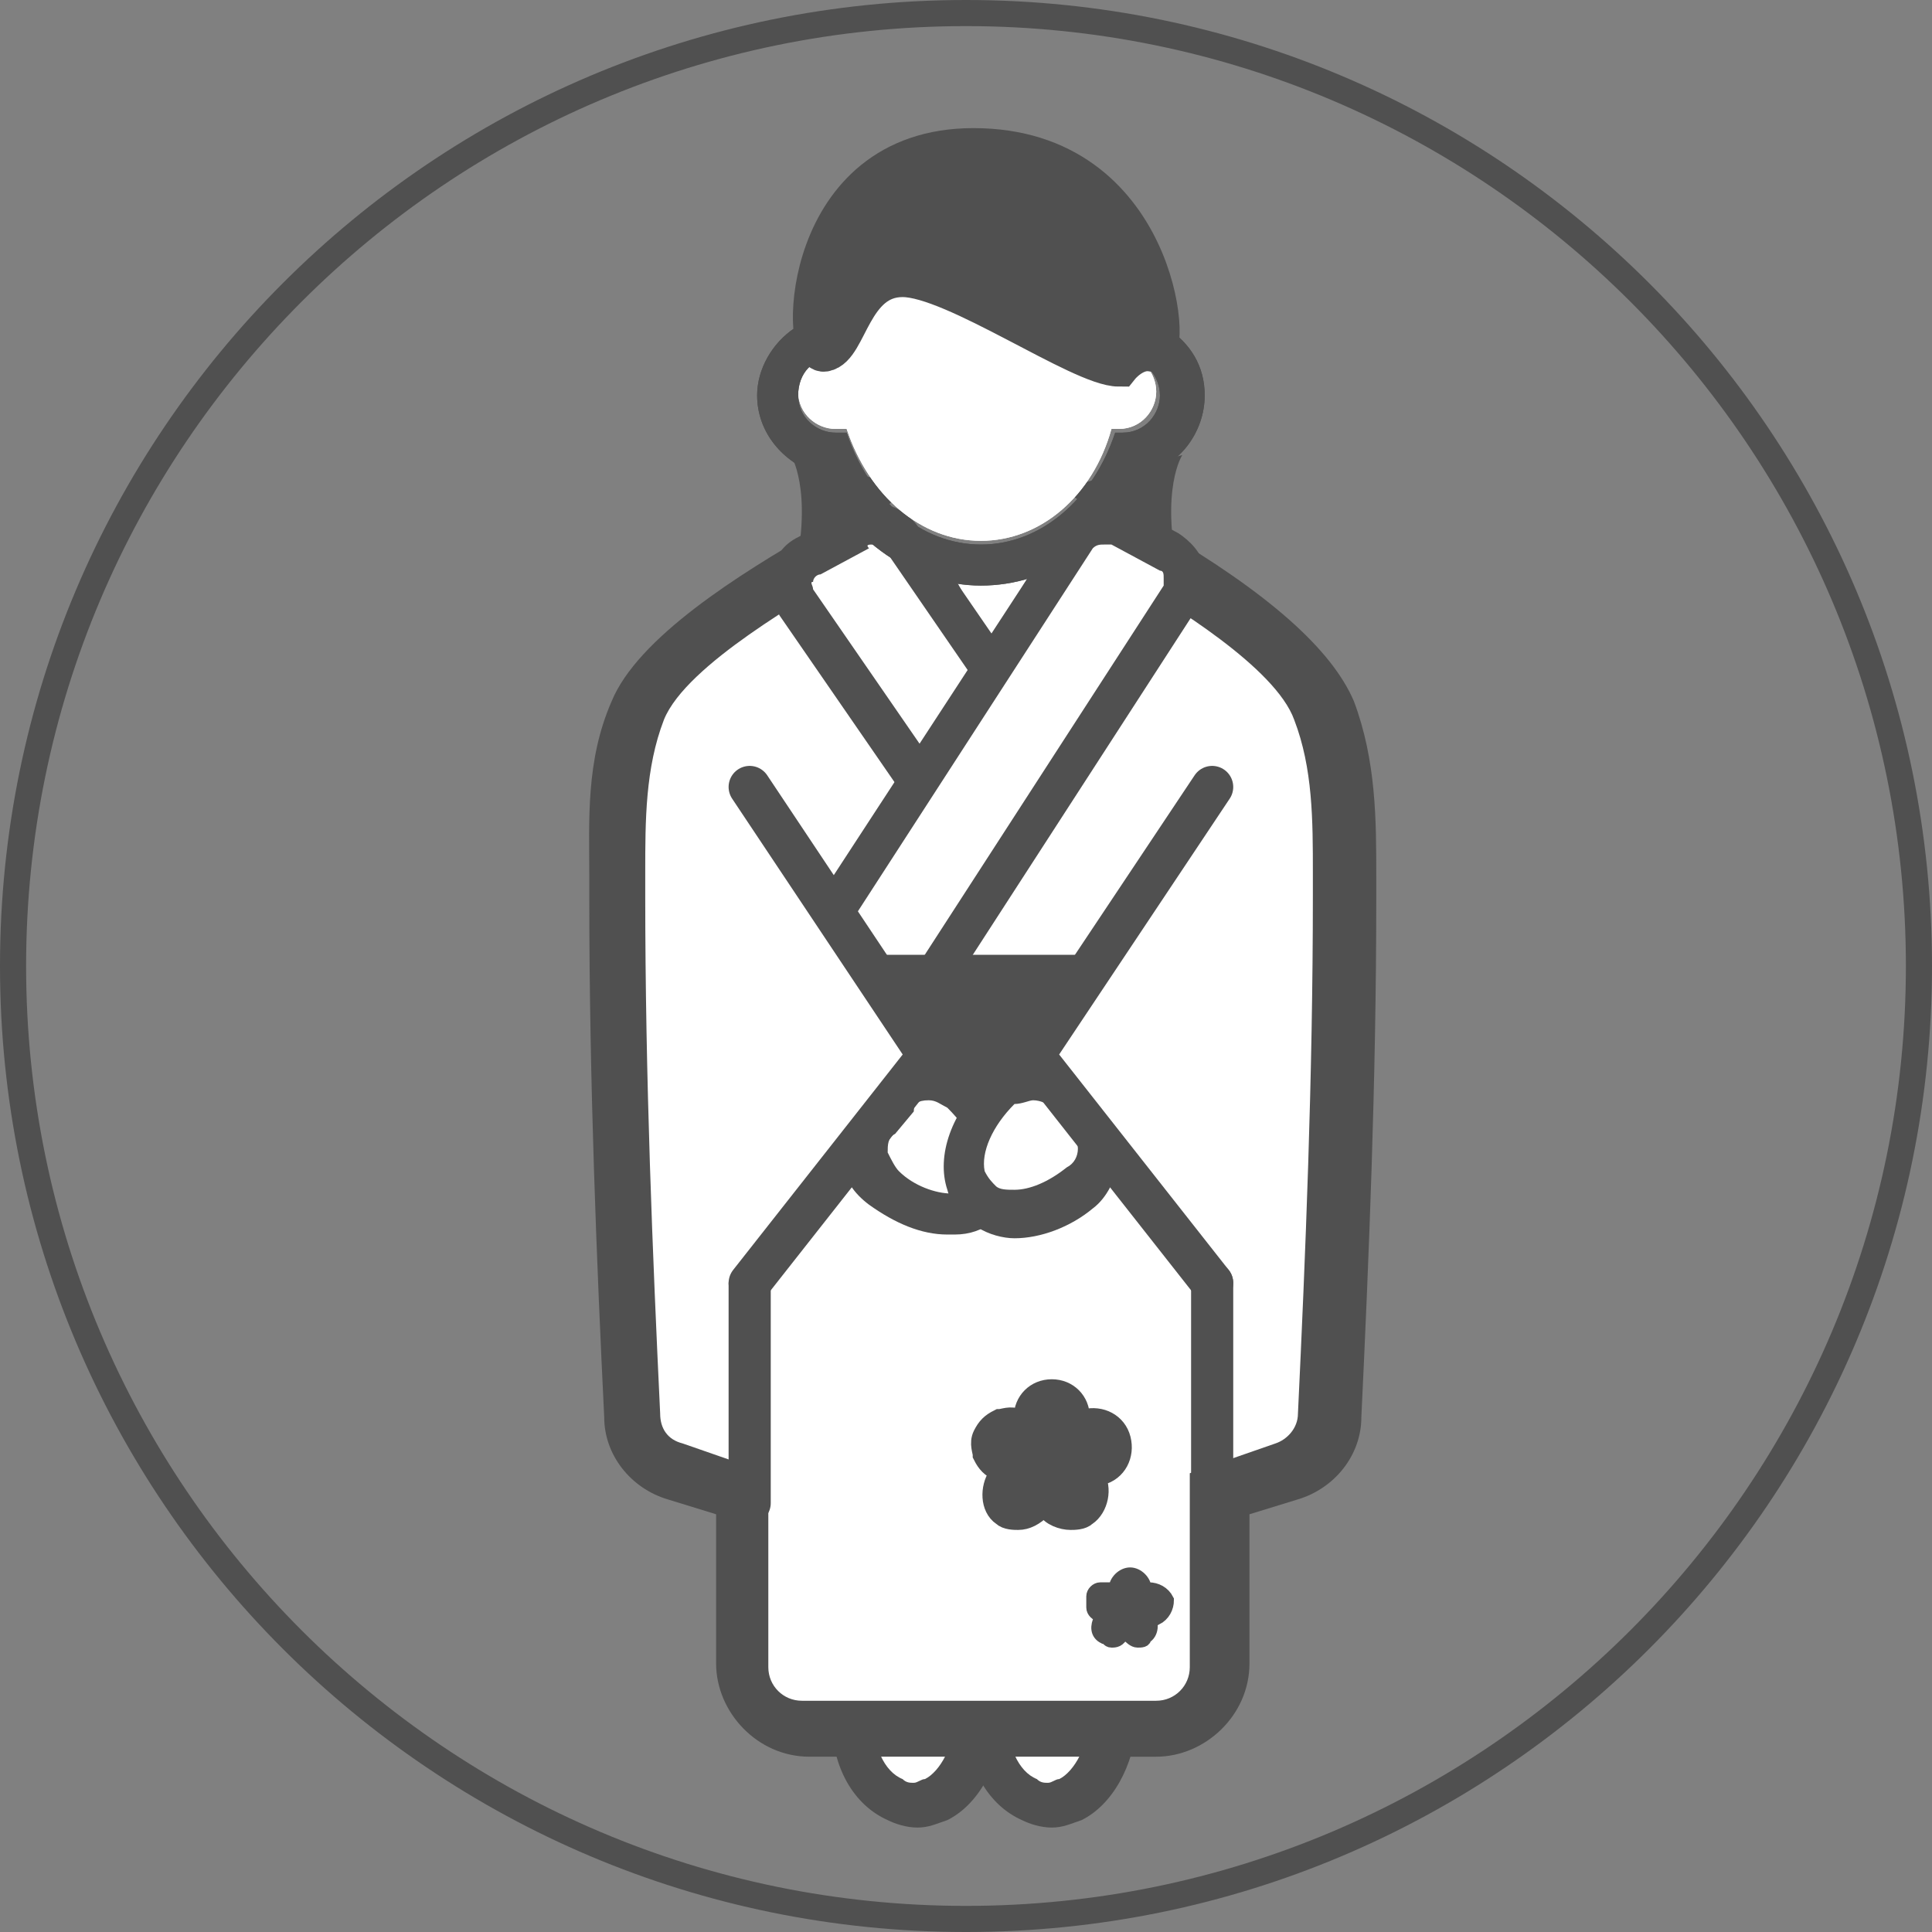 <?xml version="1.0" encoding="utf-8"?>
<!-- Generator: Adobe Illustrator 27.7.0, SVG Export Plug-In . SVG Version: 6.00 Build 0)  -->
<svg version="1.1" id="_レイヤー_2" xmlns="http://www.w3.org/2000/svg" xmlns:xlink="http://www.w3.org/1999/xlink" x="0px"
	 y="0px" viewBox="0 0 51.8 51.8" style="enable-background:new 0 0 51.8 51.8;" xml:space="preserve">
<rect x="0" y="0" width="51.8" height="51.8" fill="#808080" stroke="none"/>
<style type="text/css">
	.st0{fill:#FFFFFF;}
	.st1{fill:#505050;}
	.st2{fill:none;stroke:#505050;stroke-width:1.13;stroke-linecap:round;stroke-linejoin:round;}
	.st3{fill:#505050;stroke:#505050;stroke-width:0.64;stroke-miterlimit:10;}
	.st4{fill:#505050;stroke:#505050;stroke-width:0.35;stroke-miterlimit:10;}
	.st5{fill:#FFFFFF;stroke:#505050;stroke-width:1.13;stroke-linecap:round;stroke-linejoin:round;}
	.st6{fill:#505050;stroke:#505050;stroke-width:1.13;stroke-miterlimit:10;}
</style>
<g id="_">
	<rect x="25.3" y="15" class="st0" width="2.4" height="2.3"/>
	<path class="st1" d="M21.2,12.2c0,0,0.6,0.9,0.1,3.2l3.1-2.3C24.4,13.1,21.2,12.2,21.2,12.2z"/>
	<path class="st1" d="M31.7,12.2c0,0-0.6,0.9-0.1,3.2l-3.1-2.3L31.7,12.2z"/>
	<path class="st0" d="M28.1,48.4c-0.2,0-0.4,0-0.5-0.1c-0.6-0.3-1.1-1.2-1.1-2.2c0-0.3,0.1-0.7,0.4-0.9c0.2-0.2,0.6-0.4,0.9-0.4h0.8
		c0.3,0,0.7,0.1,0.9,0.4s0.4,0.6,0.4,0.9c0,1-0.5,1.9-1.1,2.2C28.5,48.4,28.3,48.4,28.1,48.4L28.1,48.4z"/>
	<path class="st1" d="M28.5,45.3c0.2,0,0.4,0.1,0.5,0.2s0.2,0.3,0.2,0.5c0,0.8-0.4,1.5-0.8,1.7c-0.1,0-0.2,0.1-0.3,0.1
		s-0.2,0-0.3-0.1c-0.5-0.2-0.8-0.9-0.8-1.7c0-0.2,0.1-0.4,0.2-0.5s0.3-0.2,0.5-0.2L28.5,45.3 M28.5,44.2h-0.8c-0.5,0-1,0.2-1.3,0.6
		s-0.5,0.8-0.5,1.3c0,1.3,0.6,2.3,1.5,2.7c0.2,0.1,0.5,0.2,0.8,0.2s0.5-0.1,0.8-0.2c0.8-0.4,1.4-1.4,1.5-2.7c0-0.5-0.2-1-0.5-1.3
		C29.5,44.4,29.1,44.2,28.5,44.2L28.5,44.2L28.5,44.2z"/>
	<path class="st0" d="M24.5,48.4c-0.2,0-0.4,0-0.5-0.1c-0.6-0.3-1.1-1.2-1.1-2.2c0-0.3,0.1-0.7,0.4-0.9c0.2-0.2,0.6-0.4,0.9-0.4h0.8
		c0.3,0,0.7,0.1,0.9,0.4s0.4,0.6,0.4,0.9c0,1-0.5,1.9-1.1,2.2C24.9,48.4,24.7,48.4,24.5,48.4L24.5,48.4z"/>
	<path class="st1" d="M24.9,45.3c0.2,0,0.4,0.1,0.5,0.2s0.2,0.3,0.2,0.5c0,0.8-0.4,1.5-0.8,1.7c-0.1,0-0.2,0.1-0.3,0.1
		s-0.2,0-0.3-0.1c-0.5-0.2-0.8-0.9-0.8-1.7c0-0.2,0.1-0.4,0.2-0.5s0.3-0.2,0.5-0.2L24.9,45.3 M24.9,44.2h-0.8c-0.5,0-1,0.2-1.3,0.6
		s-0.5,0.8-0.5,1.3c0,1.3,0.6,2.3,1.5,2.7c0.2,0.1,0.5,0.2,0.8,0.2s0.5-0.1,0.8-0.2c0.8-0.4,1.4-1.4,1.5-2.7c0-0.5-0.2-1-0.5-1.3
		C25.9,44.4,25.4,44.2,24.9,44.2L24.9,44.2L24.9,44.2z"/>
	<path class="st0" d="M21.6,46.4c-0.9,0-1.7-0.8-1.7-1.7v-4.6l-1.8-0.6c-0.7-0.2-1.1-0.8-1.2-1.5c-0.2-4.2-0.4-9-0.4-13.9v-0.6
		c0-1.5,0-3,0.6-4.4c0.7-1.6,3.5-3.3,5.2-4.2c0.2-0.1,0.5-0.2,0.8-0.2c0.6,0,1.2,0.3,1.5,0.8c0.8,1.3,1.4,2.4,1.9,3.2
		c0.5-0.8,1.1-1.9,1.9-3.2c0.2-0.4,0.6-0.7,1-0.8c0.1,0,0.3-0.1,0.4-0.1c0.3,0,0.6,0.1,0.8,0.2c1.5,0.9,4.2,2.6,4.9,4.2
		c0.6,1.4,0.6,2.9,0.6,4.4v0.6c0,4.9-0.2,9.7-0.4,13.9c0,0.7-0.5,1.3-1.2,1.5l-1.8,0.6v4.6c0,0.9-0.8,1.7-1.7,1.7
		C31,46.4,21.6,46.4,21.6,46.4z"/>
	<path class="st1" d="M23.1,15.4c0.3,0,0.6,0.2,0.8,0.4c1.2,2.2,2.1,3.7,2.6,4.3c0.4-0.6,1.3-2.1,2.5-4.3c0.1-0.2,0.3-0.4,0.5-0.4
		c0.1,0,0.1,0,0.2,0c0.2,0,0.3,0,0.5,0.1c1.2,0.7,4,2.4,4.5,3.8c0.5,1.3,0.5,2.7,0.5,4.1v0.6c0,4.9-0.2,9.7-0.4,13.9
		c0,0.4-0.3,0.7-0.6,0.8l-2.3,0.8v5.2c0,0.5-0.4,0.9-0.9,0.9h-9.5c-0.5,0-0.9-0.4-0.9-0.9v-5.2l-2.3-0.8c-0.4-0.1-0.6-0.4-0.6-0.8
		c-0.2-4.2-0.4-9-0.4-13.9v-0.6c0-1.4,0-2.8,0.5-4.1c0.6-1.5,3.9-3.3,4.8-3.9C22.8,15.5,22.9,15.4,23.1,15.4 M23.1,13.9
		c-0.4,0-0.8,0.1-1.2,0.3c-2.1,1.2-4.8,2.9-5.5,4.6c-0.7,1.6-0.6,3.2-0.6,4.7v0.6c0,4.9,0.2,9.8,0.4,13.9c0,1,0.7,1.9,1.7,2.2
		l1.3,0.4v4c0,1.3,1.1,2.5,2.5,2.5H31c1.3,0,2.5-1.1,2.5-2.5v-4l1.3-0.4c1-0.3,1.7-1.2,1.7-2.2c0.2-4.2,0.4-9,0.4-13.9v-0.6
		c0-1.5,0-3.1-0.6-4.7c-0.6-1.4-2.3-2.9-5.2-4.6c-0.4-0.2-0.8-0.3-1.2-0.3c-0.2,0-0.4,0-0.6,0.1c-0.6,0.2-1.2,0.6-1.5,1.1
		c-0.5,0.8-0.9,1.5-1.2,2.1c-0.4-0.6-0.8-1.3-1.2-2.1C24.8,14.3,24,13.9,23.1,13.9L23.1,13.9L23.1,13.9z"/>
	<path class="st0" d="M26,22.3c-0.3,0-0.6-0.1-0.7-0.4l-4-5.8c-0.1-0.2-0.2-0.5-0.1-0.7c0.1-0.2,0.2-0.4,0.4-0.6l1.3-0.7
		c0.1-0.1,0.3-0.1,0.4-0.1c0.3,0,0.6,0.1,0.7,0.4l3.3,4.8c0.2,0.2,0.2,0.5,0.1,0.8l-0.6,1.7c-0.1,0.3-0.4,0.5-0.7,0.6
		C26.1,22.3,26.1,22.3,26,22.3z"/>
	<path class="st1" d="M23.4,14.6c0.1,0,0.2,0.1,0.3,0.1l3.3,4.8c0.1,0.1,0.1,0.2,0,0.3l-0.6,1.7c0,0.1-0.1,0.2-0.3,0.2c0,0,0,0,0,0
		c-0.1,0-0.2,0-0.3-0.1l-4-5.8c0-0.1-0.1-0.2,0-0.2c0-0.1,0.1-0.2,0.2-0.2l1.3-0.7C23.2,14.6,23.3,14.6,23.4,14.6 M23.4,13.5
		c-0.2,0-0.5,0.1-0.7,0.2l-1.3,0.7c-0.4,0.2-0.6,0.5-0.7,0.9c-0.1,0.4,0,0.8,0.2,1.2l4,5.8c0.3,0.4,0.7,0.6,1.2,0.6c0,0,0.1,0,0.2,0
		c0.5-0.1,1-0.4,1.2-1l0.6-1.7c0.1-0.4,0.1-0.9-0.2-1.3l-3.3-4.8C24.3,13.7,23.9,13.5,23.4,13.5L23.4,13.5L23.4,13.5z"/>
	<path class="st0" d="M23.2,28.4c-0.1,0-0.3,0-0.4-0.1l-1.3-0.7c-0.2-0.1-0.4-0.3-0.4-0.6s0-0.5,0.1-0.7l7.7-11.9
		c0.2-0.2,0.4-0.4,0.8-0.4c0.1,0,0.3,0,0.4,0.1l1.3,0.7c0.2,0.1,0.4,0.3,0.4,0.6c0.1,0.2,0,0.5-0.1,0.7L24,28
		C23.8,28.3,23.6,28.4,23.2,28.4z"/>
	<path class="st1" d="M29.6,14.6c0,0,0.1,0,0.2,0l1.3,0.7c0.1,0,0.1,0.1,0.1,0.2c0,0.1,0,0.2,0,0.2l-7.7,11.9
		c-0.1,0.1-0.2,0.1-0.3,0.1c0,0-0.1,0-0.2,0l-1.3-0.7c-0.1,0-0.1-0.1-0.1-0.2c0-0.1,0-0.2,0-0.2l7.7-11.9
		C29.4,14.6,29.5,14.6,29.6,14.6 M29.6,13.5c-0.5,0-1,0.2-1.2,0.7L20.7,26c-0.2,0.3-0.3,0.8-0.2,1.1s0.4,0.7,0.7,0.9l1.3,0.7
		c0.2,0.1,0.5,0.2,0.7,0.2c0.5,0,1-0.2,1.2-0.7l7.7-11.9c0.2-0.3,0.3-0.8,0.2-1.1c-0.1-0.4-0.4-0.7-0.7-0.9l-1.3-0.7
		C30.1,13.5,29.9,13.5,29.6,13.5L29.6,13.5L29.6,13.5z"/>
	<rect x="20.1" y="25.6" class="st1" width="12.9" height="5.4"/>
	<line class="st2" x1="20.1" y1="40.3" x2="20.1" y2="34.4"/>
	<path class="st3" d="M29.5,39.5c0.4-0.1,0.6-0.5,0.5-0.9s-0.5-0.6-0.9-0.5c-0.1,0-0.1,0.1-0.2,0.1c0-0.1,0-0.2,0-0.2
		c0-0.4-0.3-0.7-0.7-0.7s-0.7,0.3-0.7,0.7c0,0.1,0,0.2,0,0.2c-0.1,0-0.1-0.1-0.2-0.1c-0.2-0.1-0.4,0-0.5,0c-0.2,0.1-0.3,0.2-0.4,0.4
		c-0.1,0.2,0,0.4,0,0.5c0.1,0.2,0.2,0.3,0.4,0.4c0.1,0,0.1,0,0.2,0l0,0c-0.1,0-0.1,0.1-0.2,0.2c-0.2,0.3-0.2,0.8,0.1,1
		c0.1,0.1,0.3,0.1,0.4,0.1c0.2,0,0.4-0.1,0.6-0.3c0-0.1,0.1-0.1,0.1-0.2c0,0.1,0,0.2,0.1,0.2c0.1,0.2,0.4,0.3,0.6,0.3
		c0.1,0,0.3,0,0.4-0.1c0.3-0.2,0.4-0.7,0.2-1c0-0.1-0.1-0.1-0.2-0.2l0,0C29.3,39.5,29.4,39.5,29.5,39.5L29.5,39.5z"/>
	<path class="st4" d="M31,43.4c0.2-0.1,0.3-0.3,0.3-0.5c-0.1-0.2-0.3-0.3-0.5-0.3c0,0-0.1,0-0.1,0.1c0,0,0-0.1,0-0.1
		c0-0.2-0.2-0.4-0.4-0.4s-0.4,0.2-0.4,0.4c0,0,0,0.1,0,0.1c0,0-0.1,0-0.1-0.1c-0.1,0-0.2,0-0.3,0s-0.2,0.1-0.2,0.2s0,0.2,0,0.3
		c0,0.1,0.1,0.2,0.2,0.2c0,0,0.1,0,0.1,0l0,0c0,0-0.1,0-0.1,0.1c-0.1,0.2-0.1,0.4,0.1,0.5c0.1,0,0.1,0.1,0.2,0.1
		c0.1,0,0.2,0,0.3-0.2c0,0,0-0.1,0.1-0.1c0,0,0,0.1,0,0.1c0.1,0.1,0.2,0.2,0.3,0.2c0.1,0,0.2,0,0.2-0.1c0.2-0.1,0.2-0.4,0.1-0.5
		c0,0-0.1-0.1-0.1-0.1l0,0C31,43.4,31,43.4,31,43.4L31,43.4z"/>
	<polygon class="st0" points="20.7,24.4 21.3,31.5 18.9,35.4 18.3,24.4 	"/>
	<path class="st0" d="M25.4,32.5c-0.6,0-1.2-0.2-1.8-0.7c-0.3-0.2-0.4-0.5-0.5-0.9c0-0.3,0.1-0.7,0.3-0.9l0.5-0.6
		c0.2-0.3,0.5-0.4,0.9-0.4h0c0.4,0,0.7,0.1,0.9,0.3c0.8,0.7,1.2,1.7,1,2.4c-0.2,0.5-0.6,0.9-1.1,0.9C25.5,32.5,25.4,32.5,25.4,32.5
		L25.4,32.5z"/>
	<path class="st1" d="M24.9,29.5c0.2,0,0.3,0.1,0.5,0.2c0.6,0.6,1,1.3,0.8,1.8c-0.1,0.3-0.4,0.5-0.6,0.5c0,0,0,0-0.1,0
		c-0.4,0-1-0.2-1.4-0.6c-0.1-0.1-0.2-0.3-0.3-0.5c0-0.2,0-0.4,0.2-0.5l0.5-0.6C24.5,29.6,24.6,29.5,24.9,29.5
		C24.9,29.5,24.9,29.5,24.9,29.5 M24.9,28.4c0,0-0.1,0-0.1,0c-0.5,0-1,0.3-1.3,0.6L23,29.7c-0.3,0.4-0.5,0.9-0.4,1.4
		c0,0.5,0.3,0.9,0.7,1.2c0.7,0.5,1.4,0.8,2.1,0.8c0.1,0,0.1,0,0.2,0c0.8,0,1.4-0.5,1.6-1.3c0.3-0.9-0.1-2.1-1.1-3
		C25.8,28.6,25.3,28.4,24.9,28.4L24.9,28.4L24.9,28.4z"/>
	<polyline class="st5" points="20.1,21.1 24.9,28.3 20.1,34.4 	"/>
	<line class="st2" x1="32.5" y1="40.3" x2="32.5" y2="34.4"/>
	<path class="st0" d="M27.2,32.5c-0.3,0-0.5-0.1-0.8-0.2c-0.3-0.2-0.5-0.4-0.6-0.7c-0.2-0.7,0.2-1.6,1-2.4c0.2-0.2,0.5-0.3,0.8-0.3
		c0.4,0,0.7,0.2,1,0.4l0.5,0.6c0.2,0.3,0.3,0.6,0.3,0.9c0,0.3-0.2,0.6-0.5,0.9C28.5,32.3,27.8,32.5,27.2,32.5L27.2,32.5z"/>
	<path class="st1" d="M27.7,29.5C27.7,29.5,27.8,29.5,27.7,29.5c0.2,0,0.4,0.1,0.5,0.2l0.5,0.6c0.1,0.1,0.2,0.3,0.2,0.5
		c0,0.2-0.1,0.4-0.3,0.5c-0.5,0.4-1,0.6-1.4,0.6c-0.2,0-0.4,0-0.5-0.1c-0.1-0.1-0.2-0.2-0.3-0.4c-0.1-0.5,0.2-1.2,0.8-1.8
		C27.4,29.6,27.6,29.5,27.7,29.5 M27.7,28.4c-0.5,0-0.9,0.2-1.2,0.5c-1,0.9-1.4,2.1-1.1,3c0.1,0.4,0.4,0.8,0.8,1
		c0.3,0.2,0.7,0.3,1,0.3c0.7,0,1.5-0.3,2.1-0.8c0.4-0.3,0.6-0.8,0.7-1.2c0-0.5-0.1-1-0.4-1.4L29.1,29c-0.3-0.4-0.8-0.6-1.3-0.6
		C27.8,28.4,27.8,28.4,27.7,28.4L27.7,28.4L27.7,28.4z"/>
	<polygon class="st0" points="32.5,24.4 31.8,31.5 34.2,35.4 34.8,24.4 	"/>
	<polyline class="st5" points="32.5,21.1 27.7,28.3 32.5,34.4 	"/>
	<path class="st0" d="M26.3,14.5c-1.6,0-3-1.2-3.6-3c-0.1,0-0.2,0-0.3,0c-0.5,0-1-0.4-1-1s0.4-1,0.9-1c0-2.6,1.8-4.8,3.9-4.8
		s3.9,2.1,3.9,4.8c0.5,0,0.9,0.5,0.9,1s-0.4,1-1,1c-0.1,0-0.2,0-0.2,0C29.3,13.3,27.9,14.5,26.3,14.5L26.3,14.5z"/>
	<path class="st0" d="M26.3,14.5c-1.6,0-3-1.2-3.6-3c-0.1,0-0.2,0-0.3,0c-0.5,0-1-0.4-1-1s0.4-1,0.9-1c0-2.6,1.8-4.8,3.9-4.8
		s3.9,2.1,3.9,4.8c0.5,0,0.9,0.5,0.9,1s-0.4,1-1,1c-0.1,0-0.2,0-0.2,0C29.3,13.3,27.9,14.5,26.3,14.5L26.3,14.5z"/>
	<path class="st1" d="M26.3,4.8c2.1,0,3.9,2.1,3.9,4.8c0.5,0,0.9,0.5,0.9,1s-0.4,1-1,1c-0.1,0-0.2,0-0.2,0c-0.6,1.8-2,3-3.6,3
		s-3-1.2-3.6-3c-0.1,0-0.2,0-0.3,0c-0.5,0-1-0.4-1-1s0.4-1,0.9-1C22.4,6.9,24.2,4.8,26.3,4.8 M26.3,3.7c-2.5,0-4.6,2.2-5,5.1
		c-0.6,0.4-1,1.1-1,1.8c0,1,0.7,1.8,1.6,2.1c0.9,1.8,2.6,3,4.4,3s3.5-1.1,4.4-3c0.9-0.2,1.6-1.1,1.6-2.1c0-0.8-0.4-1.4-1-1.8
		C30.9,5.9,28.8,3.6,26.3,3.7L26.3,3.7L26.3,3.7z"/>
	<path class="st1" d="M26.3,4.8c2.1,0,3.9,2.1,3.9,4.8c0.5,0,0.9,0.5,0.9,1s-0.4,1-1,1c-0.1,0-0.2,0-0.2,0c-0.6,1.8-2,3-3.6,3
		s-3-1.2-3.6-3c-0.1,0-0.2,0-0.3,0c-0.5,0-1-0.4-1-1s0.4-1,0.9-1C22.4,6.9,24.2,4.8,26.3,4.8 M26.3,3.7c-2.5,0-4.6,2.2-5,5.1
		c-0.6,0.4-1,1.1-1,1.8c0,1,0.7,1.8,1.6,2.1c0.9,1.8,2.6,3,4.4,3s3.5-1.1,4.4-3c0.9-0.2,1.6-1.1,1.6-2.1c0-0.8-0.4-1.4-1-1.8
		C30.9,5.9,28.8,3.6,26.3,3.7L26.3,3.7L26.3,3.7z"/>
	<path class="st6" d="M24.2,7.4c1.4,0,4.8,2.4,5.8,2.4c0,0,0.4-0.5,0.9-0.4S31,4,26.1,4c-4.6,0-4.6,5.5-4,5.4S22.8,7.4,24.2,7.4
		L24.2,7.4z"/>
	<path class="st1" d="M25.9,0.7c13.9,0,25.2,11.3,25.2,25.2S39.8,51.1,25.9,51.1S0.7,39.8,0.7,25.9S12,0.7,25.9,0.7 M25.9,0
		C11.6,0,0,11.6,0,25.9s11.6,25.9,25.9,25.9s25.9-11.6,25.9-25.9S40.2,0,25.9,0L25.9,0z"/>
</g>
</svg>
